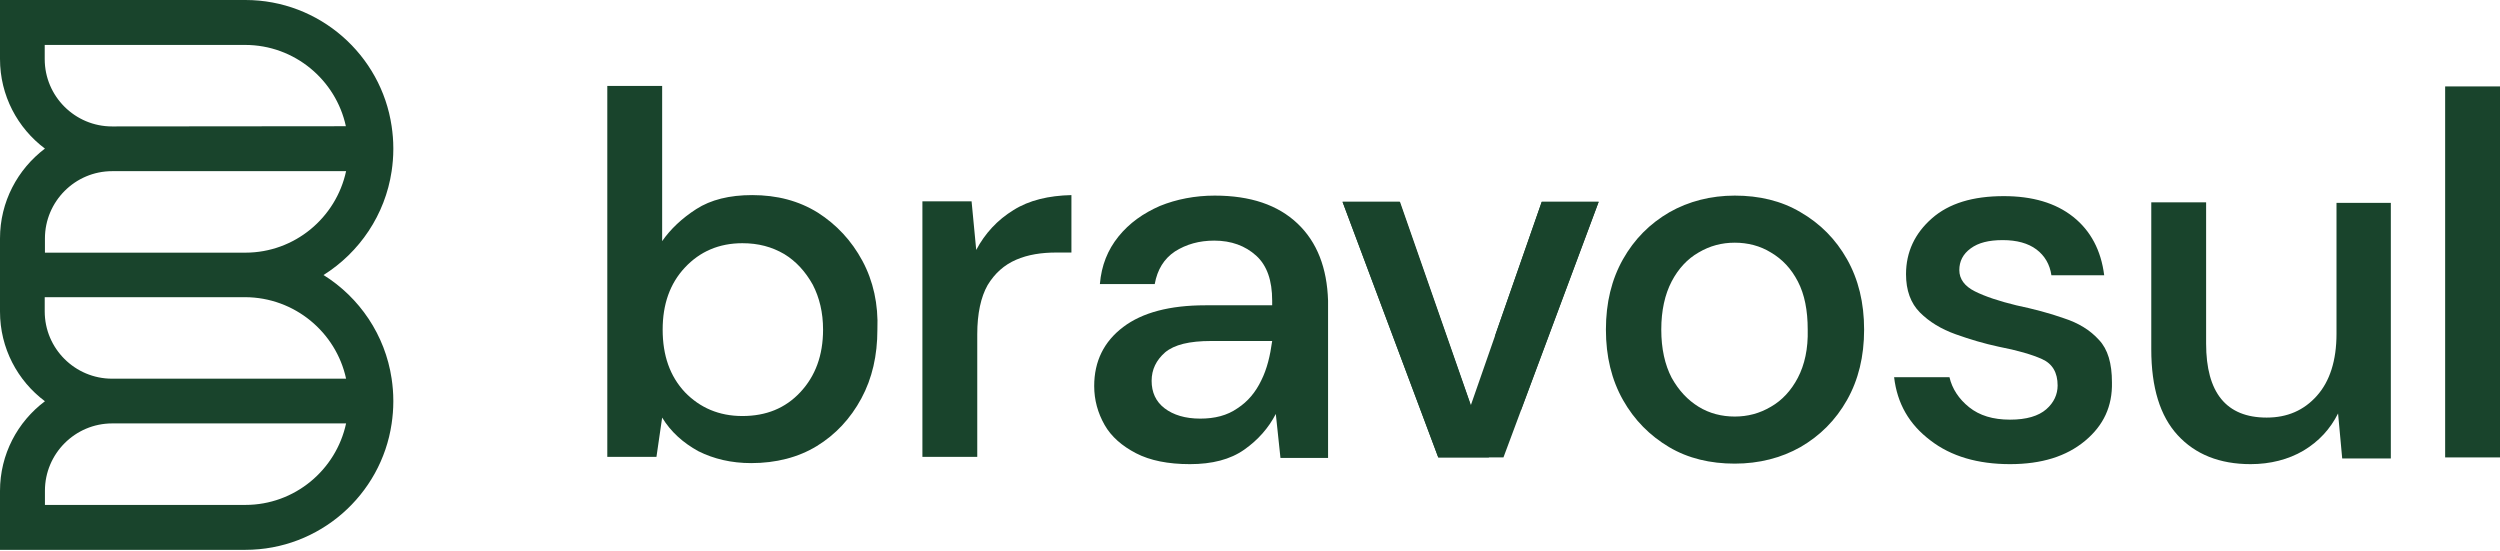 <svg width="186" height="41" viewBox="0 0 186 41" fill="none" xmlns="http://www.w3.org/2000/svg">
<path d="M64.162 19.404C63.353 17.902 62.237 16.709 60.851 15.823C59.427 14.938 57.81 14.515 55.962 14.515C54.268 14.515 52.883 14.861 51.805 15.554C50.727 16.247 49.88 17.055 49.264 17.941V6.392H45.183V33.993H48.84L49.264 31.068C49.918 32.146 50.842 32.954 51.959 33.57C53.114 34.148 54.422 34.455 55.885 34.455C57.733 34.455 59.388 34.032 60.774 33.185C62.16 32.338 63.276 31.145 64.085 29.643C64.893 28.142 65.278 26.448 65.278 24.523C65.355 22.637 64.97 20.905 64.162 19.404ZM59.542 29.181C58.426 30.375 57.002 30.952 55.231 30.952C53.498 30.952 52.074 30.336 50.958 29.181C49.841 27.988 49.302 26.448 49.302 24.523C49.302 22.637 49.841 21.097 50.958 19.904C52.074 18.711 53.498 18.095 55.231 18.095C56.424 18.095 57.425 18.364 58.349 18.903C59.234 19.442 59.927 20.212 60.466 21.174C60.967 22.137 61.236 23.253 61.236 24.523C61.236 26.448 60.659 27.988 59.542 29.181Z" fill="#19442C"/>
<path d="M75.403 15.631C74.209 16.362 73.285 17.363 72.631 18.595L72.285 14.977H68.627V33.993H72.708V24.87C72.708 23.33 72.978 22.098 73.478 21.213C74.017 20.328 74.71 19.712 75.595 19.327C76.481 18.942 77.481 18.788 78.598 18.788H79.714V14.515C78.02 14.553 76.558 14.9 75.403 15.631Z" fill="#19442C"/>
<path d="M96.537 16.632C95.074 15.246 93.034 14.553 90.377 14.553C88.914 14.553 87.529 14.822 86.297 15.323C85.065 15.862 84.025 16.593 83.217 17.594C82.409 18.595 81.947 19.75 81.831 21.136H85.912C86.104 20.058 86.605 19.249 87.413 18.71C88.26 18.172 89.222 17.902 90.339 17.902C91.609 17.902 92.648 18.287 93.457 19.018C94.265 19.75 94.65 20.866 94.65 22.368V22.714H89.684C87.028 22.714 84.988 23.253 83.564 24.331C82.139 25.409 81.408 26.872 81.408 28.719C81.408 29.759 81.677 30.721 82.178 31.607C82.678 32.492 83.487 33.185 84.526 33.724C85.565 34.263 86.913 34.532 88.529 34.532C90.185 34.532 91.532 34.186 92.572 33.454C93.611 32.723 94.381 31.837 94.92 30.798L95.266 34.07H98.808V22.368C98.731 19.942 97.999 18.018 96.537 16.632ZM93.842 28.296C93.418 29.181 92.841 29.874 92.071 30.375C91.301 30.914 90.377 31.145 89.299 31.145C88.183 31.145 87.298 30.875 86.643 30.375C85.989 29.874 85.681 29.181 85.681 28.334C85.681 27.488 86.027 26.795 86.682 26.217C87.375 25.64 88.491 25.37 90.108 25.37H94.65C94.496 26.487 94.265 27.449 93.842 28.296Z" fill="#19442C"/>
<path d="M109.393 30.144L110.779 34.032H107.007L99.885 15.015H104.12L109.393 30.067V30.144Z" fill="#19442C"/>
<path d="M118.941 15.015L113.167 30.49L111.242 24.947L114.707 15.015H118.941Z" fill="#19442C"/>
<path d="M137.419 19.288C136.572 17.787 135.418 16.632 133.955 15.785C132.53 14.938 130.875 14.553 129.066 14.553C127.295 14.553 125.64 14.976 124.215 15.785C122.752 16.632 121.598 17.787 120.751 19.288C119.904 20.789 119.48 22.522 119.48 24.523C119.48 26.525 119.904 28.257 120.751 29.759C121.598 31.26 122.752 32.415 124.177 33.262C125.601 34.109 127.256 34.494 129.066 34.494C130.875 34.494 132.53 34.07 133.955 33.262C135.418 32.415 136.572 31.26 137.419 29.759C138.266 28.257 138.69 26.525 138.69 24.523C138.69 22.522 138.266 20.789 137.419 19.288ZM133.762 28.103C133.262 29.066 132.569 29.797 131.76 30.259C130.914 30.76 130.028 30.991 129.066 30.991C128.103 30.991 127.179 30.76 126.371 30.259C125.563 29.759 124.908 29.066 124.369 28.103C123.869 27.141 123.599 25.948 123.599 24.523C123.599 23.099 123.869 21.906 124.369 20.943C124.87 19.981 125.563 19.249 126.371 18.788C127.218 18.287 128.103 18.056 129.066 18.056C130.028 18.056 130.952 18.287 131.76 18.788C132.607 19.288 133.262 19.981 133.762 20.943C134.263 21.906 134.494 23.099 134.494 24.523C134.532 25.948 134.263 27.141 133.762 28.103Z" fill="#19442C"/>
<path d="M156.167 25.293C155.512 24.562 154.627 24.023 153.549 23.677C152.471 23.292 151.278 22.984 150.007 22.714C148.737 22.406 147.698 22.06 146.928 21.675C146.158 21.29 145.773 20.751 145.773 20.096C145.773 19.442 146.042 18.903 146.62 18.48C147.197 18.056 147.967 17.864 149.006 17.864C150.046 17.864 150.893 18.095 151.509 18.557C152.125 19.019 152.51 19.673 152.625 20.481H156.552C156.321 18.634 155.551 17.171 154.242 16.131C152.933 15.092 151.201 14.592 149.083 14.592C146.774 14.592 145.003 15.13 143.733 16.247C142.462 17.363 141.808 18.749 141.808 20.404C141.808 21.598 142.154 22.56 142.847 23.253C143.54 23.946 144.425 24.485 145.503 24.87C146.581 25.255 147.621 25.563 148.698 25.794C150.084 26.063 151.162 26.371 151.932 26.718C152.702 27.064 153.087 27.719 153.087 28.681C153.087 29.335 152.817 29.951 152.24 30.452C151.663 30.952 150.777 31.222 149.545 31.222C148.275 31.222 147.274 30.914 146.504 30.298C145.734 29.682 145.234 28.912 145.041 28.065H140.922C141.153 30.028 142.039 31.568 143.617 32.761C145.157 33.955 147.159 34.532 149.545 34.532C151.894 34.532 153.741 33.955 155.127 32.8C156.513 31.645 157.167 30.221 157.129 28.45C157.129 27.026 156.821 25.986 156.167 25.293Z" fill="#19442C"/>
<path d="M173.836 15.015V24.831C173.836 26.833 173.336 28.373 172.373 29.451C171.411 30.529 170.179 31.068 168.639 31.068C165.637 31.068 164.135 29.22 164.135 25.563V15.053H160.055V25.986C160.055 28.835 160.709 30.952 162.018 32.376C163.327 33.801 165.136 34.532 167.446 34.532C168.909 34.532 170.256 34.186 171.372 33.531C172.527 32.838 173.374 31.915 173.952 30.76L174.26 34.109H177.878V15.092H173.836V15.015Z" fill="#19442C"/>
<path d="M181.919 6.43V34.032H186V6.43H181.919Z" fill="#19442C"/>
<path d="M107.007 34.032L99.885 15.015H104.158L109.432 30.144L114.706 15.015H118.94L111.857 34.032H107.007Z" fill="#19442C"/>
<path fill-rule="evenodd" clip-rule="evenodd" d="M29.263 11.117C29.263 11.662 29.216 12.206 29.138 12.734C28.656 15.984 26.744 18.783 24.069 20.462C26.744 22.126 28.656 24.924 29.138 28.174C29.216 28.703 29.263 29.247 29.263 29.791V29.9C29.263 30.444 29.216 30.988 29.138 31.517C28.361 36.819 23.774 40.908 18.254 40.908H0V36.524C0 33.803 1.306 31.377 3.343 29.853C1.306 28.33 0 25.904 0 23.183V17.741C0 15.02 1.306 12.594 3.343 11.055C1.306 9.531 0 7.106 0 4.385V0H18.254C23.774 0 28.361 4.089 29.138 9.391C29.216 9.92 29.263 10.464 29.263 11.008V11.117ZM3.343 37.566H18.254C21.924 37.566 25.002 34.969 25.749 31.502H8.35C5.582 31.502 3.343 33.756 3.343 36.508V37.566ZM8.334 28.174H25.749C25.002 24.722 21.924 22.126 18.239 22.11H3.327V23.168C3.327 25.935 5.582 28.174 8.334 28.174ZM3.343 18.798H18.254C21.924 18.798 25.002 16.202 25.749 12.734H8.35C5.582 12.734 3.343 14.989 3.343 17.741V18.798ZM8.334 9.407C5.582 9.407 3.327 7.168 3.327 4.4V3.343H18.239C21.908 3.343 24.987 5.94 25.733 9.391L8.334 9.407Z" fill="#19442C"/>
</svg>
